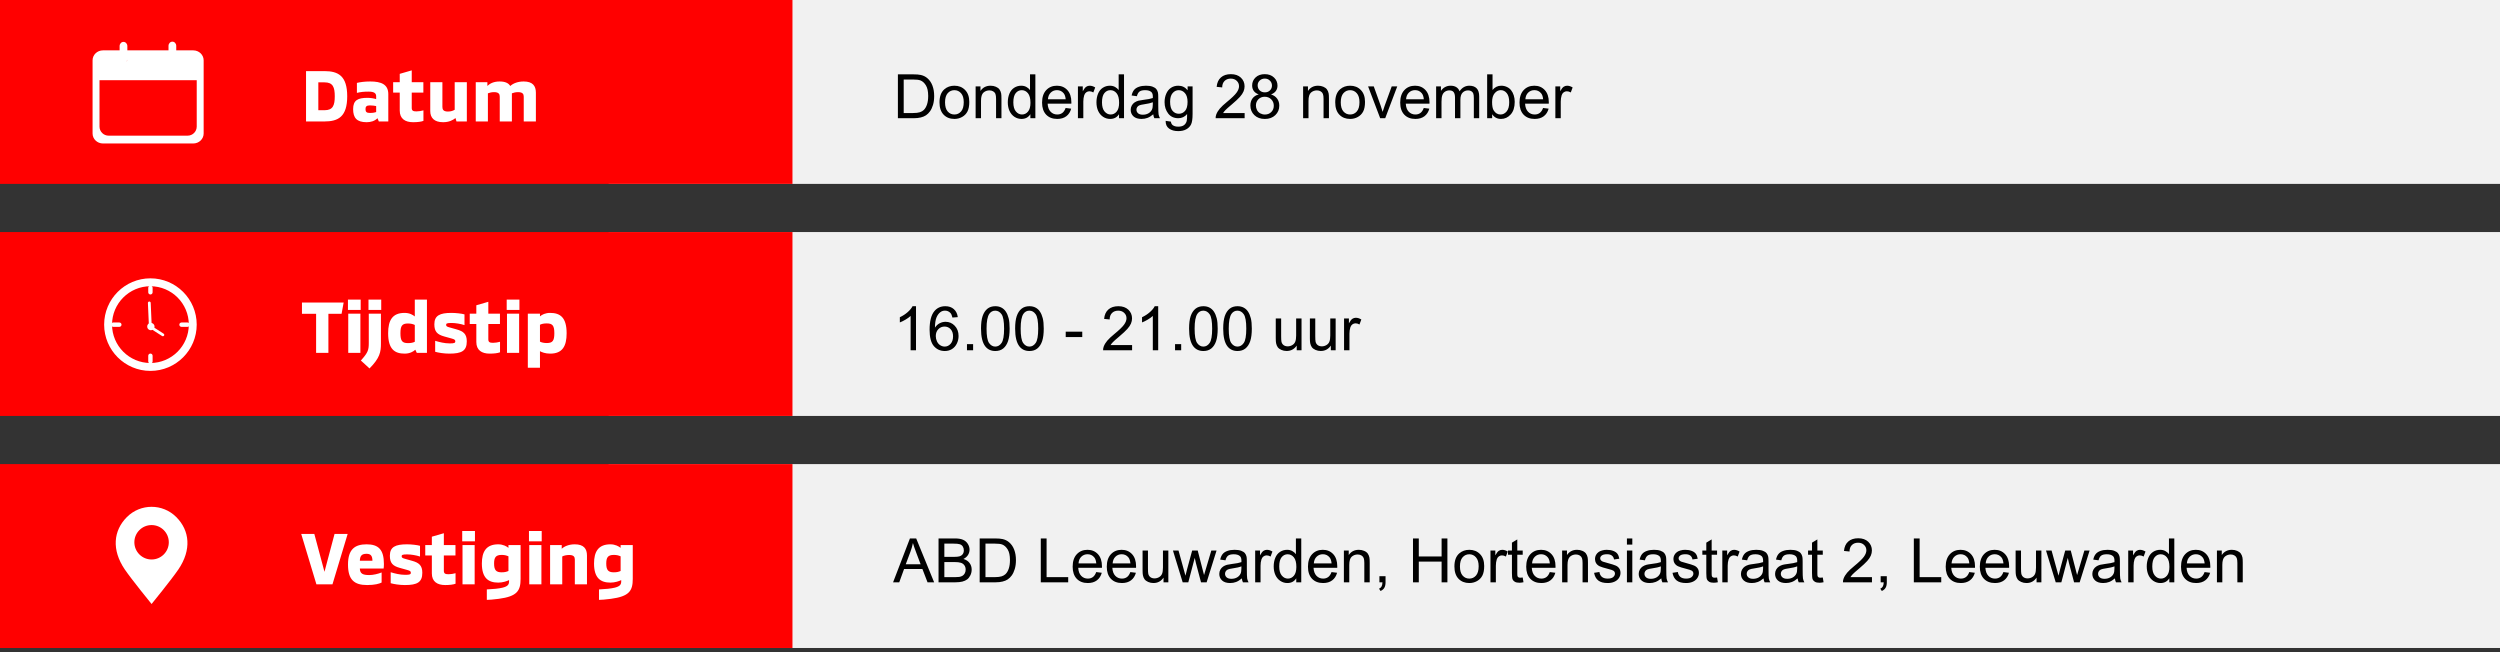 <?xml version="1.0" encoding="UTF-8"?>
<svg xmlns="http://www.w3.org/2000/svg" width="571" height="149" viewBox="0 0 571 149" fill="none">
  <rect x="0" y="0" width="571" height="149" fill="#333333" stroke="none"/>
  <rect width="432" height="42" transform="matrix(-1 0 0 1 571 0)" fill="#F1F1F1"></rect>
  <path d="M205.08 27V16.979H208.532C209.312 16.979 209.906 17.026 210.316 17.122C210.891 17.254 211.381 17.494 211.786 17.84C212.315 18.287 212.709 18.858 212.969 19.556C213.233 20.248 213.365 21.041 213.365 21.935C213.365 22.696 213.276 23.37 213.099 23.958C212.921 24.546 212.693 25.034 212.415 25.421C212.137 25.804 211.832 26.107 211.499 26.33C211.171 26.549 210.772 26.715 210.303 26.829C209.838 26.943 209.302 27 208.696 27H205.08ZM206.406 25.817H208.546C209.207 25.817 209.724 25.756 210.098 25.633C210.476 25.51 210.777 25.337 211 25.113C211.314 24.799 211.558 24.377 211.731 23.849C211.909 23.315 211.998 22.671 211.998 21.914C211.998 20.866 211.825 20.061 211.479 19.501C211.137 18.936 210.72 18.558 210.228 18.366C209.872 18.23 209.3 18.161 208.512 18.161H206.406V25.817ZM214.582 23.37C214.582 22.026 214.956 21.03 215.703 20.383C216.327 19.845 217.089 19.576 217.986 19.576C218.984 19.576 219.8 19.904 220.434 20.561C221.067 21.212 221.384 22.115 221.384 23.268C221.384 24.202 221.243 24.938 220.96 25.476C220.682 26.009 220.274 26.424 219.736 26.72C219.203 27.016 218.62 27.164 217.986 27.164C216.97 27.164 216.147 26.838 215.519 26.186C214.894 25.535 214.582 24.596 214.582 23.37ZM215.847 23.37C215.847 24.3 216.049 24.997 216.455 25.462C216.861 25.922 217.371 26.152 217.986 26.152C218.597 26.152 219.105 25.92 219.511 25.455C219.916 24.99 220.119 24.282 220.119 23.329C220.119 22.431 219.914 21.752 219.504 21.292C219.098 20.827 218.592 20.595 217.986 20.595C217.371 20.595 216.861 20.825 216.455 21.285C216.049 21.745 215.847 22.44 215.847 23.37ZM222.833 27V19.74H223.94V20.773C224.474 19.975 225.244 19.576 226.251 19.576C226.688 19.576 227.09 19.656 227.454 19.815C227.823 19.97 228.099 20.175 228.281 20.431C228.464 20.686 228.591 20.989 228.664 21.34C228.71 21.568 228.732 21.966 228.732 22.536V27H227.502V22.584C227.502 22.083 227.454 21.709 227.358 21.463C227.263 21.212 227.092 21.014 226.846 20.868C226.604 20.718 226.319 20.643 225.991 20.643C225.467 20.643 225.014 20.809 224.631 21.142C224.253 21.474 224.063 22.105 224.063 23.035V27H222.833ZM235.336 27V26.084C234.876 26.804 234.199 27.164 233.306 27.164C232.727 27.164 232.194 27.005 231.706 26.686C231.223 26.366 230.847 25.922 230.578 25.352C230.314 24.778 230.182 24.12 230.182 23.377C230.182 22.652 230.302 21.996 230.544 21.408C230.785 20.816 231.148 20.362 231.631 20.048C232.114 19.733 232.654 19.576 233.251 19.576C233.688 19.576 234.078 19.67 234.42 19.856C234.762 20.039 235.04 20.278 235.254 20.574V16.979H236.478V27H235.336ZM231.446 23.377C231.446 24.307 231.642 25.002 232.034 25.462C232.426 25.922 232.889 26.152 233.422 26.152C233.96 26.152 234.415 25.934 234.789 25.496C235.167 25.054 235.356 24.382 235.356 23.48C235.356 22.486 235.165 21.757 234.782 21.292C234.399 20.827 233.928 20.595 233.367 20.595C232.82 20.595 232.362 20.818 231.993 21.265C231.629 21.711 231.446 22.415 231.446 23.377ZM243.389 24.662L244.66 24.819C244.46 25.562 244.088 26.139 243.546 26.549C243.004 26.959 242.311 27.164 241.468 27.164C240.406 27.164 239.563 26.838 238.938 26.186C238.319 25.53 238.009 24.612 238.009 23.432C238.009 22.21 238.323 21.262 238.952 20.588C239.581 19.913 240.397 19.576 241.399 19.576C242.37 19.576 243.163 19.907 243.778 20.567C244.394 21.228 244.701 22.158 244.701 23.356C244.701 23.429 244.699 23.539 244.694 23.685H239.28C239.326 24.482 239.551 25.093 239.957 25.517C240.363 25.94 240.868 26.152 241.475 26.152C241.926 26.152 242.311 26.034 242.63 25.797C242.949 25.56 243.202 25.182 243.389 24.662ZM239.349 22.673H243.402C243.348 22.062 243.193 21.604 242.938 21.299C242.546 20.825 242.037 20.588 241.413 20.588C240.848 20.588 240.372 20.777 239.984 21.155C239.602 21.534 239.39 22.039 239.349 22.673ZM246.198 27V19.74H247.306V20.841C247.588 20.326 247.848 19.986 248.085 19.822C248.326 19.658 248.591 19.576 248.878 19.576C249.293 19.576 249.714 19.708 250.143 19.973L249.719 21.114C249.418 20.936 249.117 20.848 248.816 20.848C248.548 20.848 248.306 20.93 248.092 21.094C247.878 21.253 247.725 21.477 247.634 21.764C247.497 22.201 247.429 22.68 247.429 23.199V27H246.198ZM255.584 27V26.084C255.124 26.804 254.447 27.164 253.554 27.164C252.975 27.164 252.442 27.005 251.954 26.686C251.471 26.366 251.095 25.922 250.826 25.352C250.562 24.778 250.43 24.12 250.43 23.377C250.43 22.652 250.55 21.996 250.792 21.408C251.034 20.816 251.396 20.362 251.879 20.048C252.362 19.733 252.902 19.576 253.499 19.576C253.937 19.576 254.326 19.67 254.668 19.856C255.01 20.039 255.288 20.278 255.502 20.574V16.979H256.726V27H255.584ZM251.694 23.377C251.694 24.307 251.89 25.002 252.282 25.462C252.674 25.922 253.137 26.152 253.67 26.152C254.208 26.152 254.663 25.934 255.037 25.496C255.415 25.054 255.604 24.382 255.604 23.48C255.604 22.486 255.413 21.757 255.03 21.292C254.647 20.827 254.176 20.595 253.615 20.595C253.068 20.595 252.61 20.818 252.241 21.265C251.877 21.711 251.694 22.415 251.694 23.377ZM263.404 26.105C262.949 26.492 262.509 26.765 262.085 26.925C261.666 27.084 261.215 27.164 260.731 27.164C259.934 27.164 259.321 26.97 258.893 26.583C258.464 26.191 258.25 25.692 258.25 25.086C258.25 24.73 258.33 24.407 258.489 24.115C258.653 23.819 258.865 23.582 259.125 23.404C259.389 23.227 259.686 23.092 260.014 23.001C260.255 22.937 260.62 22.876 261.107 22.816C262.101 22.698 262.832 22.557 263.302 22.393C263.306 22.224 263.309 22.117 263.309 22.071C263.309 21.57 263.192 21.217 262.96 21.012C262.646 20.734 262.178 20.595 261.559 20.595C260.98 20.595 260.551 20.697 260.273 20.902C260 21.103 259.797 21.461 259.665 21.976L258.462 21.811C258.571 21.297 258.751 20.882 259.002 20.567C259.253 20.248 259.615 20.005 260.089 19.836C260.563 19.663 261.112 19.576 261.736 19.576C262.356 19.576 262.86 19.649 263.247 19.795C263.634 19.941 263.919 20.125 264.102 20.349C264.284 20.567 264.411 20.845 264.484 21.183C264.525 21.392 264.546 21.77 264.546 22.317V23.958C264.546 25.102 264.571 25.826 264.621 26.132C264.676 26.433 264.781 26.722 264.936 27H263.65C263.523 26.745 263.441 26.446 263.404 26.105ZM263.302 23.356C262.855 23.539 262.185 23.694 261.292 23.821C260.786 23.894 260.428 23.976 260.219 24.067C260.009 24.159 259.847 24.293 259.733 24.471C259.619 24.644 259.562 24.838 259.562 25.052C259.562 25.38 259.686 25.653 259.932 25.872C260.182 26.091 260.547 26.2 261.025 26.2C261.499 26.2 261.921 26.098 262.29 25.893C262.659 25.683 262.93 25.398 263.104 25.038C263.236 24.76 263.302 24.35 263.302 23.808V23.356ZM266.234 27.602L267.431 27.779C267.481 28.148 267.62 28.417 267.848 28.586C268.153 28.814 268.57 28.928 269.099 28.928C269.668 28.928 270.108 28.814 270.418 28.586C270.728 28.358 270.938 28.039 271.047 27.629C271.111 27.378 271.14 26.852 271.136 26.05C270.598 26.683 269.928 27 269.126 27C268.128 27 267.355 26.64 266.809 25.92C266.262 25.2 265.988 24.336 265.988 23.329C265.988 22.636 266.114 21.998 266.364 21.415C266.615 20.827 266.977 20.374 267.451 20.055C267.93 19.736 268.49 19.576 269.133 19.576C269.99 19.576 270.696 19.922 271.252 20.615V19.74H272.387V26.016C272.387 27.146 272.271 27.946 272.038 28.415C271.81 28.889 271.446 29.263 270.944 29.536C270.448 29.81 269.835 29.946 269.105 29.946C268.24 29.946 267.54 29.75 267.007 29.358C266.474 28.971 266.216 28.385 266.234 27.602ZM267.253 23.24C267.253 24.193 267.442 24.888 267.82 25.325C268.199 25.763 268.673 25.981 269.242 25.981C269.807 25.981 270.281 25.765 270.664 25.332C271.047 24.895 271.238 24.211 271.238 23.281C271.238 22.393 271.04 21.723 270.644 21.271C270.252 20.82 269.778 20.595 269.222 20.595C268.675 20.595 268.21 20.818 267.827 21.265C267.444 21.707 267.253 22.365 267.253 23.24ZM284.274 25.817V27H277.65C277.641 26.704 277.689 26.419 277.794 26.145C277.963 25.694 278.231 25.25 278.601 24.812C278.974 24.375 279.512 23.869 280.214 23.295C281.303 22.402 282.039 21.695 282.422 21.176C282.805 20.652 282.996 20.157 282.996 19.692C282.996 19.205 282.821 18.795 282.47 18.462C282.123 18.125 281.67 17.956 281.109 17.956C280.517 17.956 280.043 18.134 279.688 18.489C279.332 18.845 279.152 19.337 279.147 19.966L277.883 19.836C277.969 18.893 278.295 18.175 278.86 17.683C279.425 17.186 280.184 16.938 281.137 16.938C282.098 16.938 282.859 17.204 283.42 17.737C283.98 18.27 284.261 18.931 284.261 19.72C284.261 20.121 284.179 20.515 284.015 20.902C283.851 21.29 283.577 21.698 283.194 22.126C282.816 22.554 282.185 23.142 281.301 23.89C280.562 24.509 280.089 24.931 279.879 25.154C279.669 25.373 279.496 25.594 279.359 25.817H284.274ZM287.494 21.565C286.984 21.379 286.605 21.112 286.359 20.766C286.113 20.419 285.99 20.005 285.99 19.521C285.99 18.792 286.252 18.179 286.776 17.683C287.3 17.186 287.998 16.938 288.868 16.938C289.743 16.938 290.447 17.193 290.98 17.703C291.514 18.209 291.78 18.826 291.78 19.556C291.78 20.02 291.657 20.426 291.411 20.773C291.17 21.114 290.8 21.379 290.304 21.565C290.919 21.766 291.386 22.09 291.705 22.536C292.029 22.983 292.19 23.516 292.19 24.136C292.19 24.992 291.887 25.713 291.281 26.296C290.675 26.879 289.878 27.171 288.889 27.171C287.9 27.171 287.102 26.879 286.496 26.296C285.89 25.708 285.587 24.977 285.587 24.102C285.587 23.45 285.751 22.905 286.079 22.468C286.412 22.026 286.883 21.725 287.494 21.565ZM287.248 19.48C287.248 19.954 287.401 20.342 287.706 20.643C288.011 20.943 288.408 21.094 288.896 21.094C289.369 21.094 289.757 20.946 290.058 20.649C290.363 20.349 290.516 19.982 290.516 19.549C290.516 19.098 290.358 18.719 290.044 18.414C289.734 18.104 289.347 17.949 288.882 17.949C288.412 17.949 288.023 18.1 287.713 18.4C287.403 18.701 287.248 19.061 287.248 19.48ZM286.852 24.108C286.852 24.459 286.934 24.799 287.098 25.127C287.266 25.455 287.515 25.71 287.843 25.893C288.171 26.07 288.524 26.159 288.902 26.159C289.49 26.159 289.976 25.97 290.358 25.592C290.741 25.213 290.933 24.733 290.933 24.149C290.933 23.557 290.734 23.067 290.338 22.68C289.946 22.292 289.454 22.099 288.861 22.099C288.283 22.099 287.802 22.29 287.419 22.673C287.041 23.056 286.852 23.534 286.852 24.108ZM297.632 27V19.74H298.739V20.773C299.272 19.975 300.043 19.576 301.05 19.576C301.487 19.576 301.888 19.656 302.253 19.815C302.622 19.97 302.898 20.175 303.08 20.431C303.262 20.686 303.39 20.989 303.463 21.34C303.508 21.568 303.531 21.966 303.531 22.536V27H302.301V22.584C302.301 22.083 302.253 21.709 302.157 21.463C302.062 21.212 301.891 21.014 301.645 20.868C301.403 20.718 301.118 20.643 300.79 20.643C300.266 20.643 299.812 20.809 299.43 21.142C299.051 21.474 298.862 22.105 298.862 23.035V27H297.632ZM304.967 23.37C304.967 22.026 305.34 21.03 306.088 20.383C306.712 19.845 307.473 19.576 308.371 19.576C309.369 19.576 310.185 19.904 310.818 20.561C311.452 21.212 311.769 22.115 311.769 23.268C311.769 24.202 311.627 24.938 311.345 25.476C311.067 26.009 310.659 26.424 310.121 26.72C309.588 27.016 309.005 27.164 308.371 27.164C307.355 27.164 306.532 26.838 305.903 26.186C305.279 25.535 304.967 24.596 304.967 23.37ZM306.231 23.37C306.231 24.3 306.434 24.997 306.84 25.462C307.245 25.922 307.756 26.152 308.371 26.152C308.982 26.152 309.49 25.92 309.896 25.455C310.301 24.99 310.504 24.282 310.504 23.329C310.504 22.431 310.299 21.752 309.889 21.292C309.483 20.827 308.977 20.595 308.371 20.595C307.756 20.595 307.245 20.825 306.84 21.285C306.434 21.745 306.231 22.44 306.231 23.37ZM315.234 27L312.473 19.74H313.771L315.33 24.088C315.499 24.557 315.654 25.045 315.795 25.551C315.904 25.168 316.057 24.708 316.253 24.17L317.866 19.74H319.131L316.383 27H315.234ZM325.188 24.662L326.459 24.819C326.258 25.562 325.887 26.139 325.345 26.549C324.802 26.959 324.11 27.164 323.267 27.164C322.205 27.164 321.362 26.838 320.737 26.186C320.118 25.53 319.808 24.612 319.808 23.432C319.808 22.21 320.122 21.262 320.751 20.588C321.38 19.913 322.196 19.576 323.198 19.576C324.169 19.576 324.962 19.907 325.577 20.567C326.192 21.228 326.5 22.158 326.5 23.356C326.5 23.429 326.498 23.539 326.493 23.685H321.079C321.125 24.482 321.35 25.093 321.756 25.517C322.161 25.94 322.667 26.152 323.273 26.152C323.725 26.152 324.11 26.034 324.429 25.797C324.748 25.56 325.001 25.182 325.188 24.662ZM321.147 22.673H325.201C325.146 22.062 324.992 21.604 324.736 21.299C324.344 20.825 323.836 20.588 323.212 20.588C322.647 20.588 322.171 20.777 321.783 21.155C321.4 21.534 321.188 22.039 321.147 22.673ZM328.011 27V19.74H329.111V20.759C329.339 20.403 329.642 20.119 330.021 19.904C330.399 19.686 330.829 19.576 331.312 19.576C331.85 19.576 332.29 19.688 332.632 19.911C332.978 20.134 333.222 20.447 333.363 20.848C333.938 20 334.685 19.576 335.605 19.576C336.326 19.576 336.879 19.777 337.267 20.178C337.654 20.574 337.848 21.187 337.848 22.017V27H336.624V22.427C336.624 21.935 336.583 21.581 336.501 21.367C336.424 21.148 336.28 20.973 336.07 20.841C335.861 20.709 335.615 20.643 335.332 20.643C334.822 20.643 334.398 20.814 334.061 21.155C333.723 21.492 333.555 22.035 333.555 22.782V27H332.324V22.283C332.324 21.736 332.224 21.326 332.023 21.053C331.823 20.779 331.495 20.643 331.039 20.643C330.693 20.643 330.371 20.734 330.075 20.916C329.784 21.098 329.572 21.365 329.439 21.716C329.307 22.067 329.241 22.573 329.241 23.233V27H328.011ZM340.808 27H339.666V16.979H340.896V20.554C341.416 19.902 342.079 19.576 342.886 19.576C343.332 19.576 343.754 19.667 344.15 19.85C344.551 20.027 344.88 20.28 345.135 20.608C345.395 20.932 345.597 21.324 345.743 21.784C345.889 22.244 345.962 22.737 345.962 23.261C345.962 24.505 345.654 25.466 345.039 26.145C344.424 26.825 343.686 27.164 342.824 27.164C341.967 27.164 341.295 26.806 340.808 26.091V27ZM340.794 23.315C340.794 24.186 340.912 24.815 341.149 25.202C341.537 25.836 342.061 26.152 342.722 26.152C343.259 26.152 343.724 25.92 344.116 25.455C344.508 24.986 344.704 24.288 344.704 23.363C344.704 22.415 344.515 21.716 344.137 21.265C343.763 20.814 343.31 20.588 342.776 20.588C342.239 20.588 341.774 20.823 341.382 21.292C340.99 21.757 340.794 22.431 340.794 23.315ZM352.436 24.662L353.707 24.819C353.507 25.562 353.135 26.139 352.593 26.549C352.05 26.959 351.358 27.164 350.515 27.164C349.453 27.164 348.61 26.838 347.985 26.186C347.366 25.53 347.056 24.612 347.056 23.432C347.056 22.21 347.37 21.262 347.999 20.588C348.628 19.913 349.444 19.576 350.446 19.576C351.417 19.576 352.21 19.907 352.825 20.567C353.44 21.228 353.748 22.158 353.748 23.356C353.748 23.429 353.746 23.539 353.741 23.685H348.327C348.373 24.482 348.598 25.093 349.004 25.517C349.41 25.94 349.915 26.152 350.521 26.152C350.973 26.152 351.358 26.034 351.677 25.797C351.996 25.56 352.249 25.182 352.436 24.662ZM348.396 22.673H352.449C352.395 22.062 352.24 21.604 351.984 21.299C351.592 20.825 351.084 20.588 350.46 20.588C349.895 20.588 349.419 20.777 349.031 21.155C348.648 21.534 348.437 22.039 348.396 22.673ZM355.245 27V19.74H356.353V20.841C356.635 20.326 356.895 19.986 357.132 19.822C357.373 19.658 357.638 19.576 357.925 19.576C358.34 19.576 358.761 19.708 359.189 19.973L358.766 21.114C358.465 20.936 358.164 20.848 357.863 20.848C357.594 20.848 357.353 20.93 357.139 21.094C356.924 21.253 356.772 21.477 356.681 21.764C356.544 22.201 356.476 22.68 356.476 23.199V27H355.245Z" fill="black"></path>
  <rect width="432" height="42" transform="matrix(-1 0 0 1 571 53)" fill="#F1F1F1"></rect>
  <path d="M209.216 80H207.985V72.159C207.689 72.442 207.299 72.724 206.816 73.007C206.338 73.289 205.907 73.501 205.524 73.643V72.453C206.213 72.13 206.814 71.738 207.329 71.277C207.844 70.817 208.209 70.37 208.423 69.938H209.216V80ZM218.759 72.433L217.535 72.528C217.426 72.045 217.271 71.694 217.07 71.476C216.738 71.125 216.327 70.949 215.84 70.949C215.448 70.949 215.104 71.059 214.808 71.277C214.42 71.56 214.115 71.972 213.892 72.515C213.668 73.057 213.552 73.829 213.543 74.832C213.839 74.381 214.201 74.046 214.63 73.827C215.058 73.608 215.507 73.499 215.977 73.499C216.797 73.499 217.494 73.802 218.068 74.408C218.647 75.01 218.937 75.789 218.937 76.746C218.937 77.375 218.8 77.961 218.526 78.503C218.257 79.041 217.886 79.453 217.412 79.74C216.938 80.027 216.4 80.171 215.799 80.171C214.773 80.171 213.937 79.795 213.29 79.043C212.643 78.287 212.319 77.042 212.319 75.311C212.319 73.374 212.677 71.966 213.393 71.086C214.017 70.32 214.858 69.938 215.915 69.938C216.703 69.938 217.348 70.159 217.85 70.601C218.355 71.043 218.659 71.653 218.759 72.433ZM213.734 76.753C213.734 77.177 213.823 77.582 214.001 77.97C214.183 78.357 214.436 78.653 214.76 78.858C215.083 79.059 215.423 79.159 215.778 79.159C216.298 79.159 216.744 78.95 217.118 78.53C217.492 78.111 217.679 77.541 217.679 76.821C217.679 76.129 217.494 75.584 217.125 75.188C216.756 74.787 216.291 74.586 215.73 74.586C215.174 74.586 214.703 74.787 214.315 75.188C213.928 75.584 213.734 76.106 213.734 76.753ZM220.857 80V78.599H222.259V80H220.857ZM224.063 75.058C224.063 73.873 224.184 72.92 224.426 72.2C224.672 71.476 225.034 70.917 225.513 70.525C225.996 70.133 226.602 69.938 227.331 69.938C227.869 69.938 228.34 70.047 228.746 70.266C229.152 70.48 229.487 70.792 229.751 71.202C230.015 71.608 230.223 72.105 230.373 72.692C230.523 73.276 230.599 74.064 230.599 75.058C230.599 76.233 230.478 77.184 230.236 77.908C229.995 78.628 229.632 79.186 229.149 79.583C228.671 79.975 228.065 80.171 227.331 80.171C226.365 80.171 225.606 79.825 225.055 79.132C224.394 78.298 224.063 76.94 224.063 75.058ZM225.328 75.058C225.328 76.703 225.52 77.799 225.902 78.346C226.29 78.888 226.766 79.159 227.331 79.159C227.896 79.159 228.37 78.886 228.753 78.339C229.14 77.792 229.334 76.698 229.334 75.058C229.334 73.408 229.14 72.312 228.753 71.769C228.37 71.227 227.892 70.956 227.317 70.956C226.752 70.956 226.301 71.195 225.964 71.674C225.54 72.284 225.328 73.412 225.328 75.058ZM231.856 75.058C231.856 73.873 231.977 72.92 232.219 72.2C232.465 71.476 232.827 70.917 233.306 70.525C233.789 70.133 234.395 69.938 235.124 69.938C235.662 69.938 236.133 70.047 236.539 70.266C236.945 70.48 237.28 70.792 237.544 71.202C237.808 71.608 238.016 72.105 238.166 72.692C238.316 73.276 238.392 74.064 238.392 75.058C238.392 76.233 238.271 77.184 238.029 77.908C237.788 78.628 237.425 79.186 236.942 79.583C236.464 79.975 235.858 80.171 235.124 80.171C234.158 80.171 233.399 79.825 232.848 79.132C232.187 78.298 231.856 76.94 231.856 75.058ZM233.121 75.058C233.121 76.703 233.312 77.799 233.695 78.346C234.083 78.888 234.559 79.159 235.124 79.159C235.689 79.159 236.163 78.886 236.546 78.339C236.933 77.792 237.127 76.698 237.127 75.058C237.127 73.408 236.933 72.312 236.546 71.769C236.163 71.227 235.685 70.956 235.11 70.956C234.545 70.956 234.094 71.195 233.757 71.674C233.333 72.284 233.121 73.412 233.121 75.058ZM243.409 76.992V75.755H247.189V76.992H243.409ZM258.571 78.817V80H251.947C251.938 79.704 251.986 79.419 252.091 79.145C252.259 78.694 252.528 78.25 252.897 77.812C253.271 77.375 253.809 76.869 254.511 76.295C255.6 75.402 256.336 74.695 256.719 74.176C257.102 73.652 257.293 73.157 257.293 72.692C257.293 72.205 257.118 71.795 256.767 71.462C256.42 71.125 255.967 70.956 255.406 70.956C254.814 70.956 254.34 71.134 253.984 71.489C253.629 71.845 253.449 72.337 253.444 72.966L252.18 72.836C252.266 71.893 252.592 71.175 253.157 70.683C253.722 70.186 254.481 69.938 255.434 69.938C256.395 69.938 257.156 70.204 257.717 70.737C258.277 71.27 258.558 71.931 258.558 72.72C258.558 73.121 258.476 73.515 258.312 73.902C258.147 74.29 257.874 74.698 257.491 75.126C257.113 75.554 256.482 76.142 255.598 76.89C254.859 77.509 254.385 77.931 254.176 78.154C253.966 78.373 253.793 78.594 253.656 78.817H258.571ZM264.532 80H263.302V72.159C263.006 72.442 262.616 72.724 262.133 73.007C261.654 73.289 261.224 73.501 260.841 73.643V72.453C261.529 72.13 262.131 71.738 262.646 71.277C263.16 70.817 263.525 70.37 263.739 69.938H264.532V80ZM268.381 80V78.599H269.782V80H268.381ZM271.587 75.058C271.587 73.873 271.708 72.92 271.949 72.2C272.195 71.476 272.558 70.917 273.036 70.525C273.519 70.133 274.125 69.938 274.854 69.938C275.392 69.938 275.864 70.047 276.27 70.266C276.675 70.48 277.01 70.792 277.274 71.202C277.539 71.608 277.746 72.105 277.896 72.692C278.047 73.276 278.122 74.064 278.122 75.058C278.122 76.233 278.001 77.184 277.76 77.908C277.518 78.628 277.156 79.186 276.673 79.583C276.194 79.975 275.588 80.171 274.854 80.171C273.888 80.171 273.13 79.825 272.578 79.132C271.917 78.298 271.587 76.94 271.587 75.058ZM272.852 75.058C272.852 76.703 273.043 77.799 273.426 78.346C273.813 78.888 274.289 79.159 274.854 79.159C275.42 79.159 275.894 78.886 276.276 78.339C276.664 77.792 276.857 76.698 276.857 75.058C276.857 73.408 276.664 72.312 276.276 71.769C275.894 71.227 275.415 70.956 274.841 70.956C274.276 70.956 273.825 71.195 273.487 71.674C273.063 72.284 272.852 73.412 272.852 75.058ZM279.38 75.058C279.38 73.873 279.501 72.92 279.742 72.2C279.988 71.476 280.351 70.917 280.829 70.525C281.312 70.133 281.918 69.938 282.647 69.938C283.185 69.938 283.657 70.047 284.062 70.266C284.468 70.48 284.803 70.792 285.067 71.202C285.332 71.608 285.539 72.105 285.689 72.692C285.84 73.276 285.915 74.064 285.915 75.058C285.915 76.233 285.794 77.184 285.553 77.908C285.311 78.628 284.949 79.186 284.466 79.583C283.987 79.975 283.381 80.171 282.647 80.171C281.681 80.171 280.923 79.825 280.371 79.132C279.71 78.298 279.38 76.94 279.38 75.058ZM280.645 75.058C280.645 76.703 280.836 77.799 281.219 78.346C281.606 78.888 282.082 79.159 282.647 79.159C283.213 79.159 283.687 78.886 284.069 78.339C284.457 77.792 284.65 76.698 284.65 75.058C284.65 73.408 284.457 72.312 284.069 71.769C283.687 71.227 283.208 70.956 282.634 70.956C282.069 70.956 281.618 71.195 281.28 71.674C280.856 72.284 280.645 73.412 280.645 75.058ZM296.169 80V78.934C295.604 79.754 294.836 80.164 293.865 80.164C293.437 80.164 293.036 80.082 292.662 79.918C292.293 79.754 292.017 79.549 291.835 79.303C291.657 79.052 291.532 78.747 291.459 78.387C291.409 78.145 291.384 77.762 291.384 77.238V72.74H292.614V76.767C292.614 77.409 292.639 77.842 292.689 78.065C292.767 78.389 292.931 78.644 293.182 78.831C293.432 79.013 293.742 79.105 294.111 79.105C294.48 79.105 294.827 79.011 295.15 78.824C295.474 78.633 295.702 78.375 295.834 78.052C295.971 77.724 296.039 77.25 296.039 76.63V72.74H297.27V80H296.169ZM303.962 80V78.934C303.397 79.754 302.629 80.164 301.658 80.164C301.23 80.164 300.829 80.082 300.455 79.918C300.086 79.754 299.81 79.549 299.628 79.303C299.45 79.052 299.325 78.747 299.252 78.387C299.202 78.145 299.177 77.762 299.177 77.238V72.74H300.407V76.767C300.407 77.409 300.432 77.842 300.482 78.065C300.56 78.389 300.724 78.644 300.975 78.831C301.225 79.013 301.535 79.105 301.904 79.105C302.273 79.105 302.62 79.011 302.943 78.824C303.267 78.633 303.495 78.375 303.627 78.052C303.764 77.724 303.832 77.25 303.832 76.63V72.74H305.062V80H303.962ZM306.983 80V72.74H308.091V73.841C308.373 73.326 308.633 72.986 308.87 72.822C309.112 72.658 309.376 72.576 309.663 72.576C310.078 72.576 310.499 72.708 310.928 72.973L310.504 74.114C310.203 73.936 309.902 73.848 309.602 73.848C309.333 73.848 309.091 73.93 308.877 74.094C308.663 74.253 308.51 74.477 308.419 74.764C308.282 75.201 308.214 75.68 308.214 76.199V80H306.983Z" fill="black"></path>
  <rect width="432" height="42" transform="matrix(-1 0 0 1 571 106)" fill="#F1F1F1"></rect>
  <path d="M203.979 133L207.828 122.979H209.257L213.358 133H211.848L210.679 129.965H206.488L205.388 133H203.979ZM206.871 128.885H210.269L209.223 126.109C208.904 125.266 208.667 124.574 208.512 124.031C208.384 124.674 208.204 125.312 207.972 125.945L206.871 128.885ZM214.363 133V122.979H218.123C218.889 122.979 219.502 123.081 219.962 123.286C220.427 123.487 220.789 123.799 221.049 124.223C221.313 124.642 221.445 125.082 221.445 125.542C221.445 125.97 221.329 126.374 221.097 126.752C220.864 127.13 220.513 127.436 220.044 127.668C220.65 127.846 221.115 128.149 221.438 128.577C221.767 129.006 221.931 129.511 221.931 130.095C221.931 130.564 221.83 131.002 221.63 131.407C221.434 131.808 221.19 132.118 220.898 132.337C220.607 132.556 220.24 132.722 219.798 132.836C219.36 132.945 218.823 133 218.185 133H214.363ZM215.689 127.189H217.856C218.444 127.189 218.866 127.151 219.121 127.073C219.458 126.973 219.711 126.807 219.88 126.574C220.053 126.342 220.14 126.05 220.14 125.699C220.14 125.367 220.06 125.075 219.9 124.824C219.741 124.569 219.513 124.396 219.217 124.305C218.921 124.209 218.412 124.161 217.692 124.161H215.689V127.189ZM215.689 131.817H218.185C218.613 131.817 218.914 131.801 219.087 131.77C219.392 131.715 219.647 131.624 219.853 131.496C220.058 131.368 220.226 131.184 220.358 130.942C220.491 130.696 220.557 130.414 220.557 130.095C220.557 129.721 220.461 129.397 220.27 129.124C220.078 128.846 219.812 128.652 219.47 128.543C219.132 128.429 218.645 128.372 218.007 128.372H215.689V131.817ZM223.756 133V122.979H227.208C227.987 122.979 228.582 123.026 228.992 123.122C229.566 123.254 230.056 123.493 230.462 123.84C230.991 124.286 231.385 124.858 231.645 125.556C231.909 126.248 232.041 127.041 232.041 127.935C232.041 128.696 231.952 129.37 231.774 129.958C231.597 130.546 231.369 131.034 231.091 131.421C230.813 131.804 230.507 132.107 230.175 132.33C229.847 132.549 229.448 132.715 228.979 132.829C228.514 132.943 227.978 133 227.372 133H223.756ZM225.082 131.817H227.222C227.882 131.817 228.4 131.756 228.773 131.633C229.152 131.51 229.452 131.337 229.676 131.113C229.99 130.799 230.234 130.377 230.407 129.849C230.585 129.315 230.674 128.671 230.674 127.914C230.674 126.866 230.501 126.062 230.154 125.501C229.812 124.936 229.396 124.558 228.903 124.366C228.548 124.229 227.976 124.161 227.188 124.161H225.082V131.817ZM237.715 133V122.979H239.041V131.817H243.977V133H237.715ZM250.375 130.662L251.646 130.819C251.446 131.562 251.075 132.139 250.532 132.549C249.99 132.959 249.297 133.164 248.454 133.164C247.392 133.164 246.549 132.838 245.925 132.187C245.305 131.53 244.995 130.612 244.995 129.432C244.995 128.21 245.31 127.262 245.938 126.588C246.567 125.913 247.383 125.576 248.386 125.576C249.356 125.576 250.149 125.907 250.765 126.567C251.38 127.228 251.688 128.158 251.688 129.356C251.688 129.429 251.685 129.539 251.681 129.685H246.267C246.312 130.482 246.538 131.093 246.943 131.517C247.349 131.94 247.855 132.152 248.461 132.152C248.912 132.152 249.297 132.034 249.616 131.797C249.935 131.56 250.188 131.182 250.375 130.662ZM246.335 128.673H250.389C250.334 128.062 250.179 127.604 249.924 127.299C249.532 126.825 249.024 126.588 248.399 126.588C247.834 126.588 247.358 126.777 246.971 127.155C246.588 127.534 246.376 128.039 246.335 128.673ZM258.168 130.662L259.439 130.819C259.239 131.562 258.868 132.139 258.325 132.549C257.783 132.959 257.09 133.164 256.247 133.164C255.185 133.164 254.342 132.838 253.718 132.187C253.098 131.53 252.788 130.612 252.788 129.432C252.788 128.21 253.103 127.262 253.731 126.588C254.36 125.913 255.176 125.576 256.179 125.576C257.149 125.576 257.942 125.907 258.558 126.567C259.173 127.228 259.48 128.158 259.48 129.356C259.48 129.429 259.478 129.539 259.474 129.685H254.06C254.105 130.482 254.331 131.093 254.736 131.517C255.142 131.94 255.648 132.152 256.254 132.152C256.705 132.152 257.09 132.034 257.409 131.797C257.728 131.56 257.981 131.182 258.168 130.662ZM254.128 128.673H258.182C258.127 128.062 257.972 127.604 257.717 127.299C257.325 126.825 256.817 126.588 256.192 126.588C255.627 126.588 255.151 126.777 254.764 127.155C254.381 127.534 254.169 128.039 254.128 128.673ZM265.749 133V131.934C265.184 132.754 264.416 133.164 263.445 133.164C263.017 133.164 262.616 133.082 262.242 132.918C261.873 132.754 261.597 132.549 261.415 132.303C261.237 132.052 261.112 131.747 261.039 131.387C260.989 131.145 260.964 130.762 260.964 130.238V125.74H262.194V129.767C262.194 130.409 262.219 130.842 262.27 131.065C262.347 131.389 262.511 131.644 262.762 131.831C263.012 132.013 263.322 132.104 263.691 132.104C264.061 132.104 264.407 132.011 264.73 131.824C265.054 131.633 265.282 131.375 265.414 131.052C265.551 130.724 265.619 130.25 265.619 129.63V125.74H266.85V133H265.749ZM270.124 133L267.902 125.74H269.174L270.329 129.931L270.76 131.489C270.778 131.412 270.903 130.913 271.136 129.992L272.291 125.74H273.556L274.643 129.951L275.005 131.339L275.422 129.938L276.666 125.74H277.862L275.593 133H274.314L273.159 128.652L272.879 127.415L271.409 133H270.124ZM283.639 132.104C283.183 132.492 282.743 132.765 282.319 132.925C281.9 133.084 281.449 133.164 280.966 133.164C280.168 133.164 279.555 132.97 279.127 132.583C278.699 132.191 278.484 131.692 278.484 131.086C278.484 130.73 278.564 130.407 278.724 130.115C278.888 129.819 279.1 129.582 279.359 129.404C279.624 129.227 279.92 129.092 280.248 129.001C280.49 128.937 280.854 128.876 281.342 128.816C282.335 128.698 283.067 128.557 283.536 128.393C283.541 128.224 283.543 128.117 283.543 128.071C283.543 127.57 283.427 127.217 283.194 127.012C282.88 126.734 282.413 126.595 281.793 126.595C281.214 126.595 280.786 126.697 280.508 126.902C280.234 127.103 280.032 127.461 279.899 127.976L278.696 127.812C278.806 127.297 278.986 126.882 279.236 126.567C279.487 126.248 279.849 126.005 280.323 125.836C280.797 125.663 281.346 125.576 281.971 125.576C282.59 125.576 283.094 125.649 283.481 125.795C283.869 125.941 284.154 126.125 284.336 126.349C284.518 126.567 284.646 126.845 284.719 127.183C284.76 127.392 284.78 127.771 284.78 128.317V129.958C284.78 131.102 284.805 131.826 284.855 132.132C284.91 132.433 285.015 132.722 285.17 133H283.885C283.757 132.745 283.675 132.446 283.639 132.104ZM283.536 129.356C283.09 129.539 282.42 129.694 281.526 129.821C281.021 129.894 280.663 129.976 280.453 130.067C280.243 130.159 280.082 130.293 279.968 130.471C279.854 130.644 279.797 130.838 279.797 131.052C279.797 131.38 279.92 131.653 280.166 131.872C280.417 132.091 280.781 132.2 281.26 132.2C281.734 132.2 282.155 132.098 282.524 131.893C282.894 131.683 283.165 131.398 283.338 131.038C283.47 130.76 283.536 130.35 283.536 129.808V129.356ZM286.681 133V125.74H287.788V126.841C288.071 126.326 288.33 125.986 288.567 125.822C288.809 125.658 289.073 125.576 289.36 125.576C289.775 125.576 290.197 125.708 290.625 125.973L290.201 127.114C289.9 126.937 289.6 126.848 289.299 126.848C289.03 126.848 288.788 126.93 288.574 127.094C288.36 127.253 288.207 127.477 288.116 127.764C287.979 128.201 287.911 128.68 287.911 129.199V133H286.681ZM296.066 133V132.084C295.606 132.804 294.929 133.164 294.036 133.164C293.457 133.164 292.924 133.005 292.437 132.686C291.953 132.367 291.577 131.922 291.309 131.353C291.044 130.778 290.912 130.12 290.912 129.377C290.912 128.652 291.033 127.996 291.274 127.408C291.516 126.816 291.878 126.362 292.361 126.048C292.844 125.733 293.384 125.576 293.981 125.576C294.419 125.576 294.809 125.67 295.15 125.856C295.492 126.039 295.77 126.278 295.984 126.574V122.979H297.208V133H296.066ZM292.177 129.377C292.177 130.307 292.373 131.002 292.765 131.462C293.157 131.922 293.619 132.152 294.152 132.152C294.69 132.152 295.146 131.934 295.52 131.496C295.898 131.054 296.087 130.382 296.087 129.479C296.087 128.486 295.896 127.757 295.513 127.292C295.13 126.827 294.658 126.595 294.098 126.595C293.551 126.595 293.093 126.818 292.724 127.265C292.359 127.711 292.177 128.415 292.177 129.377ZM304.119 130.662L305.391 130.819C305.19 131.562 304.819 132.139 304.276 132.549C303.734 132.959 303.041 133.164 302.198 133.164C301.136 133.164 300.293 132.838 299.669 132.187C299.049 131.53 298.739 130.612 298.739 129.432C298.739 128.21 299.054 127.262 299.683 126.588C300.312 125.913 301.127 125.576 302.13 125.576C303.101 125.576 303.894 125.907 304.509 126.567C305.124 127.228 305.432 128.158 305.432 129.356C305.432 129.429 305.429 129.539 305.425 129.685H300.011C300.056 130.482 300.282 131.093 300.688 131.517C301.093 131.94 301.599 132.152 302.205 132.152C302.656 132.152 303.041 132.034 303.36 131.797C303.679 131.56 303.932 131.182 304.119 130.662ZM300.079 128.673H304.133C304.078 128.062 303.923 127.604 303.668 127.299C303.276 126.825 302.768 126.588 302.144 126.588C301.578 126.588 301.102 126.777 300.715 127.155C300.332 127.534 300.12 128.039 300.079 128.673ZM306.942 133V125.74H308.05V126.772C308.583 125.975 309.353 125.576 310.36 125.576C310.798 125.576 311.199 125.656 311.563 125.815C311.933 125.97 312.208 126.175 312.391 126.431C312.573 126.686 312.701 126.989 312.773 127.34C312.819 127.568 312.842 127.966 312.842 128.536V133H311.611V128.584C311.611 128.083 311.563 127.709 311.468 127.463C311.372 127.212 311.201 127.014 310.955 126.868C310.714 126.718 310.429 126.643 310.101 126.643C309.576 126.643 309.123 126.809 308.74 127.142C308.362 127.474 308.173 128.105 308.173 129.035V133H306.942ZM315.057 133V131.599H316.458V133C316.458 133.515 316.367 133.93 316.185 134.244C316.002 134.563 315.713 134.809 315.316 134.982L314.975 134.456C315.234 134.342 315.426 134.174 315.549 133.95C315.672 133.731 315.74 133.415 315.754 133H315.057ZM322.727 133V122.979H324.053V127.094H329.262V122.979H330.588V133H329.262V128.276H324.053V133H322.727ZM332.188 129.37C332.188 128.026 332.561 127.03 333.309 126.383C333.933 125.845 334.694 125.576 335.592 125.576C336.59 125.576 337.406 125.904 338.039 126.561C338.673 127.212 338.989 128.115 338.989 129.268C338.989 130.202 338.848 130.938 338.565 131.476C338.287 132.009 337.88 132.424 337.342 132.72C336.809 133.016 336.225 133.164 335.592 133.164C334.576 133.164 333.753 132.838 333.124 132.187C332.5 131.535 332.188 130.596 332.188 129.37ZM333.452 129.37C333.452 130.3 333.655 130.997 334.061 131.462C334.466 131.922 334.977 132.152 335.592 132.152C336.202 132.152 336.711 131.92 337.116 131.455C337.522 130.99 337.725 130.282 337.725 129.329C337.725 128.431 337.52 127.752 337.109 127.292C336.704 126.827 336.198 126.595 335.592 126.595C334.977 126.595 334.466 126.825 334.061 127.285C333.655 127.745 333.452 128.44 333.452 129.37ZM340.425 133V125.74H341.532V126.841C341.815 126.326 342.075 125.986 342.312 125.822C342.553 125.658 342.817 125.576 343.104 125.576C343.519 125.576 343.941 125.708 344.369 125.973L343.945 127.114C343.645 126.937 343.344 126.848 343.043 126.848C342.774 126.848 342.533 126.93 342.318 127.094C342.104 127.253 341.951 127.477 341.86 127.764C341.724 128.201 341.655 128.68 341.655 129.199V133H340.425ZM347.787 131.899L347.965 132.986C347.618 133.059 347.309 133.096 347.035 133.096C346.589 133.096 346.242 133.025 345.996 132.884C345.75 132.743 345.577 132.558 345.477 132.33C345.376 132.098 345.326 131.612 345.326 130.874V126.697H344.424V125.74H345.326V123.942L346.55 123.204V125.74H347.787V126.697H346.55V130.942C346.55 131.293 346.57 131.519 346.611 131.619C346.657 131.719 346.728 131.799 346.823 131.858C346.924 131.918 347.065 131.947 347.247 131.947C347.384 131.947 347.564 131.931 347.787 131.899ZM353.967 130.662L355.238 130.819C355.038 131.562 354.666 132.139 354.124 132.549C353.582 132.959 352.889 133.164 352.046 133.164C350.984 133.164 350.141 132.838 349.517 132.187C348.897 131.53 348.587 130.612 348.587 129.432C348.587 128.21 348.901 127.262 349.53 126.588C350.159 125.913 350.975 125.576 351.978 125.576C352.948 125.576 353.741 125.907 354.356 126.567C354.972 127.228 355.279 128.158 355.279 129.356C355.279 129.429 355.277 129.539 355.272 129.685H349.858C349.904 130.482 350.13 131.093 350.535 131.517C350.941 131.94 351.447 132.152 352.053 132.152C352.504 132.152 352.889 132.034 353.208 131.797C353.527 131.56 353.78 131.182 353.967 130.662ZM349.927 128.673H353.98C353.926 128.062 353.771 127.604 353.516 127.299C353.124 126.825 352.616 126.588 351.991 126.588C351.426 126.588 350.95 126.777 350.562 127.155C350.18 127.534 349.968 128.039 349.927 128.673ZM356.79 133V125.74H357.897V126.772C358.431 125.975 359.201 125.576 360.208 125.576C360.646 125.576 361.047 125.656 361.411 125.815C361.78 125.97 362.056 126.175 362.238 126.431C362.421 126.686 362.548 126.989 362.621 127.34C362.667 127.568 362.689 127.966 362.689 128.536V133H361.459V128.584C361.459 128.083 361.411 127.709 361.315 127.463C361.22 127.212 361.049 127.014 360.803 126.868C360.561 126.718 360.276 126.643 359.948 126.643C359.424 126.643 358.971 126.809 358.588 127.142C358.21 127.474 358.021 128.105 358.021 129.035V133H356.79ZM364.091 130.833L365.308 130.642C365.376 131.129 365.565 131.503 365.875 131.763C366.189 132.022 366.627 132.152 367.188 132.152C367.753 132.152 368.172 132.038 368.445 131.811C368.719 131.578 368.855 131.307 368.855 130.997C368.855 130.719 368.735 130.5 368.493 130.341C368.325 130.231 367.905 130.092 367.235 129.924C366.333 129.696 365.706 129.5 365.355 129.336C365.009 129.167 364.745 128.937 364.562 128.646C364.385 128.349 364.296 128.023 364.296 127.668C364.296 127.344 364.369 127.046 364.515 126.772C364.665 126.494 364.868 126.264 365.123 126.082C365.314 125.941 365.574 125.822 365.902 125.727C366.235 125.626 366.59 125.576 366.969 125.576C367.538 125.576 368.037 125.658 368.466 125.822C368.899 125.986 369.218 126.21 369.423 126.492C369.628 126.77 369.769 127.144 369.847 127.613L368.644 127.777C368.589 127.404 368.429 127.112 368.165 126.902C367.905 126.693 367.536 126.588 367.058 126.588C366.493 126.588 366.089 126.681 365.848 126.868C365.606 127.055 365.485 127.274 365.485 127.524C365.485 127.684 365.535 127.827 365.636 127.955C365.736 128.087 365.893 128.197 366.107 128.283C366.23 128.329 366.593 128.434 367.194 128.598C368.065 128.83 368.671 129.021 369.013 129.172C369.359 129.318 369.63 129.532 369.826 129.814C370.022 130.097 370.12 130.448 370.12 130.867C370.12 131.277 369.999 131.665 369.758 132.029C369.521 132.389 369.177 132.67 368.726 132.87C368.274 133.066 367.764 133.164 367.194 133.164C366.251 133.164 365.531 132.968 365.034 132.576C364.542 132.184 364.228 131.603 364.091 130.833ZM371.59 124.394V122.979H372.82V124.394H371.59ZM371.59 133V125.74H372.82V133H371.59ZM379.438 132.104C378.982 132.492 378.542 132.765 378.118 132.925C377.699 133.084 377.248 133.164 376.765 133.164C375.967 133.164 375.354 132.97 374.926 132.583C374.497 132.191 374.283 131.692 374.283 131.086C374.283 130.73 374.363 130.407 374.522 130.115C374.687 129.819 374.898 129.582 375.158 129.404C375.423 129.227 375.719 129.092 376.047 129.001C376.288 128.937 376.653 128.876 377.141 128.816C378.134 128.698 378.866 128.557 379.335 128.393C379.34 128.224 379.342 128.117 379.342 128.071C379.342 127.57 379.226 127.217 378.993 127.012C378.679 126.734 378.212 126.595 377.592 126.595C377.013 126.595 376.585 126.697 376.307 126.902C376.033 127.103 375.83 127.461 375.698 127.976L374.495 127.812C374.604 127.297 374.785 126.882 375.035 126.567C375.286 126.248 375.648 126.005 376.122 125.836C376.596 125.663 377.145 125.576 377.77 125.576C378.389 125.576 378.893 125.649 379.28 125.795C379.668 125.941 379.952 126.125 380.135 126.349C380.317 126.567 380.445 126.845 380.518 127.183C380.559 127.392 380.579 127.771 380.579 128.317V129.958C380.579 131.102 380.604 131.826 380.654 132.132C380.709 132.433 380.814 132.722 380.969 133H379.684C379.556 132.745 379.474 132.446 379.438 132.104ZM379.335 129.356C378.888 129.539 378.218 129.694 377.325 129.821C376.819 129.894 376.462 129.976 376.252 130.067C376.042 130.159 375.881 130.293 375.767 130.471C375.653 130.644 375.596 130.838 375.596 131.052C375.596 131.38 375.719 131.653 375.965 131.872C376.215 132.091 376.58 132.2 377.059 132.2C377.533 132.2 377.954 132.098 378.323 131.893C378.692 131.683 378.964 131.398 379.137 131.038C379.269 130.76 379.335 130.35 379.335 129.808V129.356ZM382.001 130.833L383.218 130.642C383.286 131.129 383.475 131.503 383.785 131.763C384.1 132.022 384.537 132.152 385.098 132.152C385.663 132.152 386.082 132.038 386.355 131.811C386.629 131.578 386.766 131.307 386.766 130.997C386.766 130.719 386.645 130.5 386.403 130.341C386.235 130.231 385.815 130.092 385.146 129.924C384.243 129.696 383.617 129.5 383.266 129.336C382.919 129.167 382.655 128.937 382.473 128.646C382.295 128.349 382.206 128.023 382.206 127.668C382.206 127.344 382.279 127.046 382.425 126.772C382.575 126.494 382.778 126.264 383.033 126.082C383.225 125.941 383.484 125.822 383.812 125.727C384.145 125.626 384.501 125.576 384.879 125.576C385.449 125.576 385.948 125.658 386.376 125.822C386.809 125.986 387.128 126.21 387.333 126.492C387.538 126.77 387.679 127.144 387.757 127.613L386.554 127.777C386.499 127.404 386.34 127.112 386.075 126.902C385.815 126.693 385.446 126.588 384.968 126.588C384.403 126.588 383.999 126.681 383.758 126.868C383.516 127.055 383.396 127.274 383.396 127.524C383.396 127.684 383.446 127.827 383.546 127.955C383.646 128.087 383.803 128.197 384.018 128.283C384.141 128.329 384.503 128.434 385.104 128.598C385.975 128.83 386.581 129.021 386.923 129.172C387.269 129.318 387.54 129.532 387.736 129.814C387.932 130.097 388.03 130.448 388.03 130.867C388.03 131.277 387.91 131.665 387.668 132.029C387.431 132.389 387.087 132.67 386.636 132.87C386.185 133.066 385.674 133.164 385.104 133.164C384.161 133.164 383.441 132.968 382.944 132.576C382.452 132.184 382.138 131.603 382.001 130.833ZM392.18 131.899L392.357 132.986C392.011 133.059 391.701 133.096 391.428 133.096C390.981 133.096 390.635 133.025 390.389 132.884C390.143 132.743 389.969 132.558 389.869 132.33C389.769 132.098 389.719 131.612 389.719 130.874V126.697H388.816V125.74H389.719V123.942L390.942 123.204V125.74H392.18V126.697H390.942V130.942C390.942 131.293 390.963 131.519 391.004 131.619C391.049 131.719 391.12 131.799 391.216 131.858C391.316 131.918 391.457 131.947 391.64 131.947C391.776 131.947 391.956 131.931 392.18 131.899ZM393.376 133V125.74H394.483V126.841C394.766 126.326 395.026 125.986 395.263 125.822C395.504 125.658 395.769 125.576 396.056 125.576C396.47 125.576 396.892 125.708 397.32 125.973L396.896 127.114C396.596 126.937 396.295 126.848 395.994 126.848C395.725 126.848 395.484 126.93 395.27 127.094C395.055 127.253 394.903 127.477 394.812 127.764C394.675 128.201 394.606 128.68 394.606 129.199V133H393.376ZM402.789 132.104C402.333 132.492 401.894 132.765 401.47 132.925C401.05 133.084 400.599 133.164 400.116 133.164C399.319 133.164 398.706 132.97 398.277 132.583C397.849 132.191 397.635 131.692 397.635 131.086C397.635 130.73 397.715 130.407 397.874 130.115C398.038 129.819 398.25 129.582 398.51 129.404C398.774 129.227 399.07 129.092 399.398 129.001C399.64 128.937 400.005 128.876 400.492 128.816C401.486 128.698 402.217 128.557 402.687 128.393C402.691 128.224 402.693 128.117 402.693 128.071C402.693 127.57 402.577 127.217 402.345 127.012C402.03 126.734 401.563 126.595 400.943 126.595C400.365 126.595 399.936 126.697 399.658 126.902C399.385 127.103 399.182 127.461 399.05 127.976L397.847 127.812C397.956 127.297 398.136 126.882 398.387 126.567C398.637 126.248 399 126.005 399.474 125.836C399.948 125.663 400.497 125.576 401.121 125.576C401.741 125.576 402.244 125.649 402.632 125.795C403.019 125.941 403.304 126.125 403.486 126.349C403.669 126.567 403.796 126.845 403.869 127.183C403.91 127.392 403.931 127.771 403.931 128.317V129.958C403.931 131.102 403.956 131.826 404.006 132.132C404.061 132.433 404.165 132.722 404.32 133H403.035C402.908 132.745 402.826 132.446 402.789 132.104ZM402.687 129.356C402.24 129.539 401.57 129.694 400.677 129.821C400.171 129.894 399.813 129.976 399.604 130.067C399.394 130.159 399.232 130.293 399.118 130.471C399.004 130.644 398.947 130.838 398.947 131.052C398.947 131.38 399.07 131.653 399.316 131.872C399.567 132.091 399.932 132.2 400.41 132.2C400.884 132.2 401.306 132.098 401.675 131.893C402.044 131.683 402.315 131.398 402.488 131.038C402.62 130.76 402.687 130.35 402.687 129.808V129.356ZM410.582 132.104C410.126 132.492 409.687 132.765 409.263 132.925C408.843 133.084 408.392 133.164 407.909 133.164C407.112 133.164 406.499 132.97 406.07 132.583C405.642 132.191 405.428 131.692 405.428 131.086C405.428 130.73 405.507 130.407 405.667 130.115C405.831 129.819 406.043 129.582 406.303 129.404C406.567 129.227 406.863 129.092 407.191 129.001C407.433 128.937 407.798 128.876 408.285 128.816C409.279 128.698 410.01 128.557 410.479 128.393C410.484 128.224 410.486 128.117 410.486 128.071C410.486 127.57 410.37 127.217 410.138 127.012C409.823 126.734 409.356 126.595 408.736 126.595C408.158 126.595 407.729 126.697 407.451 126.902C407.178 127.103 406.975 127.461 406.843 127.976L405.64 127.812C405.749 127.297 405.929 126.882 406.18 126.567C406.43 126.248 406.793 126.005 407.267 125.836C407.741 125.663 408.29 125.576 408.914 125.576C409.534 125.576 410.037 125.649 410.425 125.795C410.812 125.941 411.097 126.125 411.279 126.349C411.462 126.567 411.589 126.845 411.662 127.183C411.703 127.392 411.724 127.771 411.724 128.317V129.958C411.724 131.102 411.749 131.826 411.799 132.132C411.854 132.433 411.958 132.722 412.113 133H410.828C410.701 132.745 410.618 132.446 410.582 132.104ZM410.479 129.356C410.033 129.539 409.363 129.694 408.47 129.821C407.964 129.894 407.606 129.976 407.396 130.067C407.187 130.159 407.025 130.293 406.911 130.471C406.797 130.644 406.74 130.838 406.74 131.052C406.74 131.38 406.863 131.653 407.109 131.872C407.36 132.091 407.725 132.2 408.203 132.2C408.677 132.2 409.099 132.098 409.468 131.893C409.837 131.683 410.108 131.398 410.281 131.038C410.413 130.76 410.479 130.35 410.479 129.808V129.356ZM416.324 131.899L416.502 132.986C416.156 133.059 415.846 133.096 415.572 133.096C415.126 133.096 414.779 133.025 414.533 132.884C414.287 132.743 414.114 132.558 414.014 132.33C413.913 132.098 413.863 131.612 413.863 130.874V126.697H412.961V125.74H413.863V123.942L415.087 123.204V125.74H416.324V126.697H415.087V130.942C415.087 131.293 415.107 131.519 415.148 131.619C415.194 131.719 415.265 131.799 415.36 131.858C415.461 131.918 415.602 131.947 415.784 131.947C415.921 131.947 416.101 131.931 416.324 131.899ZM427.556 131.817V133H420.932C420.923 132.704 420.97 132.419 421.075 132.146C421.244 131.694 421.513 131.25 421.882 130.812C422.256 130.375 422.793 129.869 423.495 129.295C424.584 128.402 425.32 127.695 425.703 127.176C426.086 126.652 426.277 126.157 426.277 125.692C426.277 125.205 426.102 124.795 425.751 124.462C425.405 124.125 424.951 123.956 424.391 123.956C423.798 123.956 423.324 124.134 422.969 124.489C422.613 124.845 422.433 125.337 422.429 125.966L421.164 125.836C421.251 124.893 421.576 124.175 422.142 123.683C422.707 123.186 423.465 122.938 424.418 122.938C425.38 122.938 426.141 123.204 426.701 123.737C427.262 124.271 427.542 124.931 427.542 125.72C427.542 126.121 427.46 126.515 427.296 126.902C427.132 127.29 426.858 127.698 426.476 128.126C426.097 128.554 425.466 129.142 424.582 129.89C423.844 130.509 423.37 130.931 423.16 131.154C422.951 131.373 422.777 131.594 422.641 131.817H427.556ZM429.545 133V131.599H430.946V133C430.946 133.515 430.855 133.93 430.673 134.244C430.491 134.563 430.201 134.809 429.805 134.982L429.463 134.456C429.723 134.342 429.914 134.174 430.037 133.95C430.16 133.731 430.229 133.415 430.242 133H429.545ZM437.119 133V122.979H438.445V131.817H443.381V133H437.119ZM449.779 130.662L451.051 130.819C450.85 131.562 450.479 132.139 449.937 132.549C449.394 132.959 448.701 133.164 447.858 133.164C446.797 133.164 445.953 132.838 445.329 132.187C444.709 131.53 444.399 130.612 444.399 129.432C444.399 128.21 444.714 127.262 445.343 126.588C445.972 125.913 446.787 125.576 447.79 125.576C448.761 125.576 449.554 125.907 450.169 126.567C450.784 127.228 451.092 128.158 451.092 129.356C451.092 129.429 451.09 129.539 451.085 129.685H445.671C445.716 130.482 445.942 131.093 446.348 131.517C446.753 131.94 447.259 132.152 447.865 132.152C448.316 132.152 448.701 132.034 449.021 131.797C449.34 131.56 449.592 131.182 449.779 130.662ZM445.739 128.673H449.793C449.738 128.062 449.583 127.604 449.328 127.299C448.936 126.825 448.428 126.588 447.804 126.588C447.239 126.588 446.762 126.777 446.375 127.155C445.992 127.534 445.78 128.039 445.739 128.673ZM457.572 130.662L458.844 130.819C458.643 131.562 458.272 132.139 457.729 132.549C457.187 132.959 456.494 133.164 455.651 133.164C454.59 133.164 453.746 132.838 453.122 132.187C452.502 131.53 452.192 130.612 452.192 129.432C452.192 128.21 452.507 127.262 453.136 126.588C453.765 125.913 454.58 125.576 455.583 125.576C456.554 125.576 457.347 125.907 457.962 126.567C458.577 127.228 458.885 128.158 458.885 129.356C458.885 129.429 458.882 129.539 458.878 129.685H453.464C453.509 130.482 453.735 131.093 454.141 131.517C454.546 131.94 455.052 132.152 455.658 132.152C456.109 132.152 456.494 132.034 456.813 131.797C457.132 131.56 457.385 131.182 457.572 130.662ZM453.532 128.673H457.586C457.531 128.062 457.376 127.604 457.121 127.299C456.729 126.825 456.221 126.588 455.597 126.588C455.032 126.588 454.555 126.777 454.168 127.155C453.785 127.534 453.573 128.039 453.532 128.673ZM465.153 133V131.934C464.588 132.754 463.82 133.164 462.85 133.164C462.421 133.164 462.02 133.082 461.646 132.918C461.277 132.754 461.002 132.549 460.819 132.303C460.642 132.052 460.516 131.747 460.443 131.387C460.393 131.145 460.368 130.762 460.368 130.238V125.74H461.599V129.767C461.599 130.409 461.624 130.842 461.674 131.065C461.751 131.389 461.915 131.644 462.166 131.831C462.417 132.013 462.727 132.104 463.096 132.104C463.465 132.104 463.811 132.011 464.135 131.824C464.458 131.633 464.686 131.375 464.818 131.052C464.955 130.724 465.023 130.25 465.023 129.63V125.74H466.254V133H465.153ZM469.528 133L467.307 125.74H468.578L469.733 129.931L470.164 131.489C470.182 131.412 470.308 130.913 470.54 129.992L471.695 125.74H472.96L474.047 129.951L474.409 131.339L474.826 129.938L476.07 125.74H477.267L474.997 133H473.719L472.563 128.652L472.283 127.415L470.813 133H469.528ZM483.043 132.104C482.587 132.492 482.147 132.765 481.724 132.925C481.304 133.084 480.853 133.164 480.37 133.164C479.573 133.164 478.96 132.97 478.531 132.583C478.103 132.191 477.889 131.692 477.889 131.086C477.889 130.73 477.968 130.407 478.128 130.115C478.292 129.819 478.504 129.582 478.764 129.404C479.028 129.227 479.324 129.092 479.652 129.001C479.894 128.937 480.258 128.876 480.746 128.816C481.74 128.698 482.471 128.557 482.94 128.393C482.945 128.224 482.947 128.117 482.947 128.071C482.947 127.57 482.831 127.217 482.599 127.012C482.284 126.734 481.817 126.595 481.197 126.595C480.618 126.595 480.19 126.697 479.912 126.902C479.639 127.103 479.436 127.461 479.304 127.976L478.101 127.812C478.21 127.297 478.39 126.882 478.641 126.567C478.891 126.248 479.254 126.005 479.728 125.836C480.201 125.663 480.751 125.576 481.375 125.576C481.995 125.576 482.498 125.649 482.886 125.795C483.273 125.941 483.558 126.125 483.74 126.349C483.923 126.567 484.05 126.845 484.123 127.183C484.164 127.392 484.185 127.771 484.185 128.317V129.958C484.185 131.102 484.21 131.826 484.26 132.132C484.314 132.433 484.419 132.722 484.574 133H483.289C483.161 132.745 483.079 132.446 483.043 132.104ZM482.94 129.356C482.494 129.539 481.824 129.694 480.931 129.821C480.425 129.894 480.067 129.976 479.857 130.067C479.648 130.159 479.486 130.293 479.372 130.471C479.258 130.644 479.201 130.838 479.201 131.052C479.201 131.38 479.324 131.653 479.57 131.872C479.821 132.091 480.186 132.2 480.664 132.2C481.138 132.2 481.56 132.098 481.929 131.893C482.298 131.683 482.569 131.398 482.742 131.038C482.874 130.76 482.94 130.35 482.94 129.808V129.356ZM486.085 133V125.74H487.192V126.841C487.475 126.326 487.735 125.986 487.972 125.822C488.213 125.658 488.478 125.576 488.765 125.576C489.179 125.576 489.601 125.708 490.029 125.973L489.605 127.114C489.305 126.937 489.004 126.848 488.703 126.848C488.434 126.848 488.193 126.93 487.979 127.094C487.764 127.253 487.612 127.477 487.521 127.764C487.384 128.201 487.315 128.68 487.315 129.199V133H486.085ZM495.471 133V132.084C495.01 132.804 494.334 133.164 493.44 133.164C492.862 133.164 492.328 133.005 491.841 132.686C491.358 132.367 490.982 131.922 490.713 131.353C490.449 130.778 490.316 130.12 490.316 129.377C490.316 128.652 490.437 127.996 490.679 127.408C490.92 126.816 491.283 126.362 491.766 126.048C492.249 125.733 492.789 125.576 493.386 125.576C493.823 125.576 494.213 125.67 494.555 125.856C494.896 126.039 495.174 126.278 495.389 126.574V122.979H496.612V133H495.471ZM491.581 129.377C491.581 130.307 491.777 131.002 492.169 131.462C492.561 131.922 493.023 132.152 493.557 132.152C494.094 132.152 494.55 131.934 494.924 131.496C495.302 131.054 495.491 130.382 495.491 129.479C495.491 128.486 495.3 127.757 494.917 127.292C494.534 126.827 494.062 126.595 493.502 126.595C492.955 126.595 492.497 126.818 492.128 127.265C491.763 127.711 491.581 128.415 491.581 129.377ZM503.523 130.662L504.795 130.819C504.594 131.562 504.223 132.139 503.681 132.549C503.138 132.959 502.446 133.164 501.603 133.164C500.541 133.164 499.698 132.838 499.073 132.187C498.453 131.53 498.144 130.612 498.144 129.432C498.144 128.21 498.458 127.262 499.087 126.588C499.716 125.913 500.532 125.576 501.534 125.576C502.505 125.576 503.298 125.907 503.913 126.567C504.528 127.228 504.836 128.158 504.836 129.356C504.836 129.429 504.834 129.539 504.829 129.685H499.415C499.461 130.482 499.686 131.093 500.092 131.517C500.497 131.94 501.003 132.152 501.609 132.152C502.061 132.152 502.446 132.034 502.765 131.797C503.084 131.56 503.337 131.182 503.523 130.662ZM499.483 128.673H503.537C503.482 128.062 503.327 127.604 503.072 127.299C502.68 126.825 502.172 126.588 501.548 126.588C500.983 126.588 500.507 126.777 500.119 127.155C499.736 127.534 499.524 128.039 499.483 128.673ZM506.347 133V125.74H507.454V126.772C507.987 125.975 508.757 125.576 509.765 125.576C510.202 125.576 510.603 125.656 510.968 125.815C511.337 125.97 511.613 126.175 511.795 126.431C511.977 126.686 512.105 126.989 512.178 127.34C512.223 127.568 512.246 127.966 512.246 128.536V133H511.016V128.584C511.016 128.083 510.968 127.709 510.872 127.463C510.776 127.212 510.605 127.014 510.359 126.868C510.118 126.718 509.833 126.643 509.505 126.643C508.981 126.643 508.527 126.809 508.145 127.142C507.766 127.474 507.577 128.105 507.577 129.035V133H506.347Z" fill="black"></path>
  <rect width="181" height="42" transform="translate(0 53)" fill="#FF0000"></rect>
  <g clip-path="url(#clip0_104_452)">
    <path d="M34.357 63.571C40.186 63.571 44.929 68.314 44.929 74.144C44.929 79.973 40.186 84.715 34.357 84.715C28.528 84.715 23.786 79.972 23.786 74.144C23.786 68.315 28.528 63.571 34.357 63.571ZM34.357 82.91C39.191 82.91 43.124 78.977 43.124 74.143C43.124 69.31 39.191 65.376 34.357 65.376C29.523 65.376 25.59 69.309 25.59 74.143C25.59 78.977 29.523 82.91 34.357 82.91Z" fill="white"></path>
    <path d="M34.357 83.04C34.633 83.04 34.856 82.817 34.856 82.541V81.253C34.856 80.978 34.633 80.754 34.357 80.754C34.082 80.754 33.858 80.978 33.858 81.253V82.541C33.858 82.817 34.082 83.04 34.357 83.04Z" fill="white"></path>
    <path d="M25.884 73.658H27.256C27.532 73.658 27.755 73.882 27.755 74.157C27.755 74.433 27.532 74.656 27.256 74.656H25.884C25.608 74.656 25.385 74.433 25.385 74.157C25.385 73.882 25.608 73.658 25.884 73.658Z" fill="white"></path>
    <path d="M41.458 73.658H42.83C43.106 73.658 43.33 73.882 43.33 74.157C43.33 74.433 43.106 74.656 42.83 74.656H41.458C41.182 74.656 40.959 74.433 40.959 74.157C40.959 73.882 41.182 73.658 41.458 73.658Z" fill="white"></path>
    <path d="M34.357 67.262C34.633 67.262 34.856 67.038 34.856 66.763V65.745C34.856 65.469 34.633 65.245 34.357 65.245C34.081 65.245 33.858 65.469 33.858 65.745V66.763C33.858 67.038 34.081 67.262 34.357 67.262Z" fill="white"></path>
    <path d="M37.469 76.656C37.564 76.507 37.521 76.309 37.373 76.213L34.793 74.555C34.706 74.499 34.651 74.404 34.646 74.3L34.421 69.174C34.414 68.997 34.264 68.86 34.087 68.868C33.91 68.876 33.774 69.026 33.782 69.202L34.022 74.659C34.026 74.763 34.081 74.858 34.168 74.914L37.026 76.751C37.175 76.847 37.373 76.804 37.469 76.655V76.656Z" fill="white"></path>
    <path d="M35.285 74.466C35.221 74.008 34.797 73.688 34.338 73.752C33.879 73.816 33.559 74.24 33.623 74.698C33.688 75.158 34.111 75.478 34.57 75.414C35.029 75.35 35.349 74.926 35.285 74.466Z" fill="white"></path>
  </g>
  <path d="M72.199 80.6V71.669H68.968V69.098H78.491L78.017 71.669H75.007V80.6H72.199ZM79.472 70.79V68.422H82.381V70.79H79.472ZM79.54 80.6V71.635H82.314V80.6H79.54ZM84.163 70.79V68.422H87.072V70.79H84.163ZM84.399 84.152L82.421 82.342C84.095 80.482 84.23 79.923 84.23 78.266V71.635H87.004V78.435C87.004 80.397 86.784 81.733 84.399 84.152ZM94.74 68.422H97.514V80.6H95.197L94.858 79.873C94.435 80.296 93.59 80.769 92.423 80.769C90.139 80.769 88.651 79.754 88.651 76.118C88.651 73.158 89.615 71.466 92.406 71.466C93.59 71.466 94.317 71.94 94.74 72.278V68.422ZM94.74 78.063V74.223C94.368 74.02 93.81 73.885 93.184 73.885C91.847 73.885 91.459 74.409 91.459 76.118C91.459 77.843 91.847 78.367 93.184 78.367C93.86 78.367 94.334 78.266 94.74 78.063ZM102.639 80.769C101.354 80.769 100.102 80.549 99.392 80.346V77.843C100.356 78.13 101.506 78.435 102.741 78.435C103.756 78.435 103.992 78.317 103.992 77.961C103.992 77.64 103.823 77.505 103.214 77.335L101.455 76.845C99.882 76.405 99.206 75.763 99.206 74.071C99.206 72.058 100.457 71.466 103.113 71.466C104.111 71.466 105.464 71.618 106.09 71.805V74.257C105.244 73.97 104.043 73.767 103.147 73.767C102.081 73.767 101.895 73.885 101.895 74.189C101.895 74.494 102.064 74.612 102.622 74.764L104.246 75.221C105.836 75.661 106.614 76.27 106.614 77.961C106.614 80.143 105.447 80.769 102.639 80.769ZM111.837 80.769C110.045 80.769 108.793 79.991 108.793 78.114V74.003H107.288V71.635H108.793V69.724L111.533 68.929V71.635H114.189V74.003H111.533V77.505C111.533 78.13 111.837 78.3 112.599 78.3C113.106 78.3 113.732 78.198 114.205 78.063V80.465C113.664 80.668 112.869 80.769 111.837 80.769ZM115.729 70.79V68.422H118.638V70.79H115.729ZM115.796 80.6V71.635H118.57V80.6H115.796ZM125.646 71.466C127.929 71.466 129.418 72.481 129.418 76.118C129.418 79.078 128.454 80.769 125.663 80.769C124.546 80.769 123.751 80.448 123.329 80.211V83.983H120.555V71.635H123.329V72.261C123.785 71.855 124.58 71.466 125.646 71.466ZM124.885 78.35C126.221 78.35 126.61 77.826 126.61 76.118C126.61 74.392 126.221 73.868 124.885 73.868C124.208 73.868 123.735 73.97 123.329 74.172V78.029C123.701 78.232 124.259 78.35 124.885 78.35Z" fill="white"></path>
  <rect width="181" height="42" fill="#FF0000"></rect>
  <path d="M74.093 16.241C77.256 16.241 79.303 17.324 79.303 21.992C79.303 26.66 77.256 27.743 74.093 27.743H69.898V16.241H74.093ZM74.127 25.172C76.038 25.172 76.461 24.073 76.461 21.992C76.461 19.912 76.038 18.812 74.127 18.812H72.706V25.172H74.127ZM83.733 27.912C81.483 27.912 80.654 26.914 80.654 24.918C80.654 22.872 81.754 22.347 83.936 22.347C84.663 22.347 85.441 22.483 85.915 22.635V21.992C85.915 21.265 85.424 20.927 84.172 20.927C83.09 20.927 82.362 21.011 81.517 21.214V18.931C82.346 18.744 83.293 18.609 84.561 18.609C87.065 18.609 88.688 19.269 88.688 21.502V27.743H86.523L86.219 26.999C85.576 27.658 84.68 27.912 83.733 27.912ZM84.494 25.798C85.204 25.798 85.712 25.679 85.915 25.595V24.225C85.61 24.157 85.018 24.073 84.494 24.073C83.716 24.073 83.479 24.343 83.479 24.918C83.479 25.561 83.733 25.798 84.494 25.798ZM94.345 27.912C92.552 27.912 91.3 27.134 91.3 25.256V21.146H89.795V18.778H91.3V16.867L94.041 16.072V18.778H96.696V21.146H94.041V24.648C94.041 25.273 94.345 25.443 95.106 25.443C95.614 25.443 96.239 25.341 96.713 25.206V27.608C96.172 27.811 95.377 27.912 94.345 27.912ZM101.196 27.912C99.183 27.912 98.27 26.914 98.27 25.358V18.778H101.044V24.428C101.044 25.037 101.281 25.476 102.313 25.476C103.023 25.476 103.463 25.29 103.852 25.07V18.778H106.626V27.743H104.258L104.038 26.965C103.429 27.455 102.549 27.912 101.196 27.912ZM119.605 18.609C121.652 18.609 122.396 19.607 122.396 21.163V27.743H119.622V22.093C119.622 21.485 119.385 21.045 118.32 21.045C117.762 21.045 117.322 21.163 116.916 21.316V27.743H114.142V22.093C114.142 21.485 113.905 21.045 112.84 21.045C112.281 21.045 111.842 21.163 111.436 21.316V27.743H108.662V18.778H111.317V19.624C111.909 19.066 112.755 18.609 114.125 18.609C115.377 18.609 116.155 18.981 116.544 19.641C117.22 19.015 118.32 18.609 119.605 18.609Z" fill="white"></path>
  <path d="M44.135 11.502H40.255V10.473C40.255 9.943 39.859 9.514 39.371 9.514C38.883 9.514 38.487 9.944 38.487 10.473V11.502H29.087V10.525C29.087 9.995 28.691 9.566 28.203 9.566C27.715 9.566 27.319 9.995 27.319 10.525V11.502H23.52C22.206 11.502 21.143 12.522 21.143 13.781V30.491C21.143 31.752 22.206 32.771 23.52 32.771H44.135C45.45 32.771 46.514 31.752 46.514 30.491V13.781C46.514 12.522 45.45 11.502 44.135 11.502ZM29.069 13.639C29.062 13.845 28.96 14.029 28.801 14.156C28.936 14.021 29.032 13.842 29.069 13.639ZM44.932 28.907C44.932 30.056 44 30.986 42.849 30.986H24.807C23.656 30.986 22.726 30.056 22.726 28.907V18.314H44.932V28.907Z" fill="white"></path>
  <rect width="181" height="42" transform="translate(0 106)" fill="#FF0000"></rect>
  <path d="M72.266 133.457L68.799 121.955H71.793L74.11 130.599L76.41 121.955H79.404L75.937 133.457H72.266ZM83.847 133.626C80.887 133.626 79.483 132.392 79.483 128.941C79.483 125.44 81.073 124.323 83.729 124.323C86.418 124.323 87.687 125.507 87.687 128.823C87.687 129.195 87.653 129.668 87.619 129.854H82.19C82.224 131.021 82.849 131.343 84.338 131.343C85.251 131.343 86.35 131.072 87.162 130.751V133.051C86.638 133.322 85.606 133.626 83.847 133.626ZM82.19 128.078H85.065C85.048 126.979 84.71 126.488 83.712 126.488C82.596 126.488 82.224 126.979 82.19 128.078ZM92.481 133.626C91.195 133.626 89.944 133.406 89.233 133.203V130.7C90.197 130.988 91.347 131.292 92.582 131.292C93.597 131.292 93.834 131.174 93.834 130.819C93.834 130.497 93.665 130.362 93.056 130.193L91.297 129.702C89.724 129.262 89.047 128.62 89.047 126.928C89.047 124.915 90.299 124.323 92.954 124.323C93.952 124.323 95.305 124.476 95.931 124.662V127.114C95.086 126.827 93.885 126.624 92.988 126.624C91.923 126.624 91.737 126.742 91.737 127.047C91.737 127.351 91.906 127.469 92.464 127.622L94.088 128.078C95.678 128.518 96.456 129.127 96.456 130.819C96.456 133 95.288 133.626 92.481 133.626ZM101.679 133.626C99.886 133.626 98.634 132.848 98.634 130.971V126.861H97.129V124.493H98.634V122.581L101.375 121.786V124.493H104.03V126.861H101.375V130.362C101.375 130.988 101.679 131.157 102.44 131.157C102.948 131.157 103.573 131.055 104.047 130.92V133.322C103.506 133.525 102.711 133.626 101.679 133.626ZM105.57 123.647V121.279H108.479V123.647H105.57ZM105.638 133.457V124.493H108.412V133.457H105.638ZM111.191 137.009V134.624C112.697 134.557 113.931 134.438 114.811 134.218C115.944 133.931 116.265 133.525 116.265 132.814V132.493C115.826 132.73 114.811 133.068 113.813 133.068C111.529 133.068 110.058 132.019 110.058 128.704C110.058 126.049 111.005 124.323 113.796 124.323C114.912 124.323 115.775 124.814 116.13 125.135V124.493H118.904V132.205C118.904 134.963 118.092 136.214 113.914 136.772C112.51 136.958 111.783 136.992 111.191 137.009ZM114.574 130.717C115.251 130.717 115.657 130.616 116.13 130.413V127.064C115.657 126.861 115.251 126.742 114.574 126.742C113.238 126.742 112.849 127.317 112.849 128.704C112.849 130.227 113.322 130.717 114.574 130.717ZM120.816 123.647V121.279H123.725V123.647H120.816ZM120.884 133.457V124.493H123.658V133.457H120.884ZM125.642 133.457V124.493H128.298V125.338C128.89 124.78 129.938 124.323 131.275 124.323C133.321 124.323 134.065 125.321 134.065 126.877V133.457H131.292V127.808C131.292 127.199 131.055 126.759 129.989 126.759C129.431 126.759 128.822 126.877 128.416 127.097V133.457H125.642ZM136.81 137.009V134.624C138.316 134.557 139.55 134.438 140.43 134.218C141.563 133.931 141.885 133.525 141.885 132.814V132.493C141.445 132.73 140.43 133.068 139.432 133.068C137.149 133.068 135.677 132.019 135.677 128.704C135.677 126.049 136.624 124.323 139.415 124.323C140.531 124.323 141.394 124.814 141.749 125.135V124.493H144.523V132.205C144.523 134.963 143.711 136.214 139.534 136.772C138.13 136.958 137.402 136.992 136.81 137.009ZM140.193 130.717C140.87 130.717 141.276 130.616 141.749 130.413V127.064C141.276 126.861 140.87 126.742 140.193 126.742C138.857 126.742 138.468 127.317 138.468 128.704C138.468 130.227 138.942 130.717 140.193 130.717Z" fill="white"></path>
  <path d="M40.253 118.089C38.698 116.534 36.659 115.757 34.621 115.757C32.583 115.757 30.545 116.534 28.99 118.089C25.88 121.197 25.471 125.586 28.486 130.041C30.017 132.302 34.621 137.957 34.621 137.957C34.621 137.957 39.225 132.302 40.756 130.041C43.771 125.586 43.363 121.197 40.253 118.089ZM34.621 127.787C32.449 127.787 30.688 126.027 30.688 123.856C30.688 121.685 32.449 119.925 34.621 119.925C36.794 119.925 38.555 121.685 38.555 123.856C38.555 126.027 36.794 127.787 34.621 127.787Z" fill="white"></path>
  <defs>
    <clipPath id="clip0_104_452">
      <rect width="21.143" height="21.143" fill="white" transform="matrix(-1 0 0 1 44.929 63.571)"></rect>
    </clipPath>
  </defs>
</svg>
